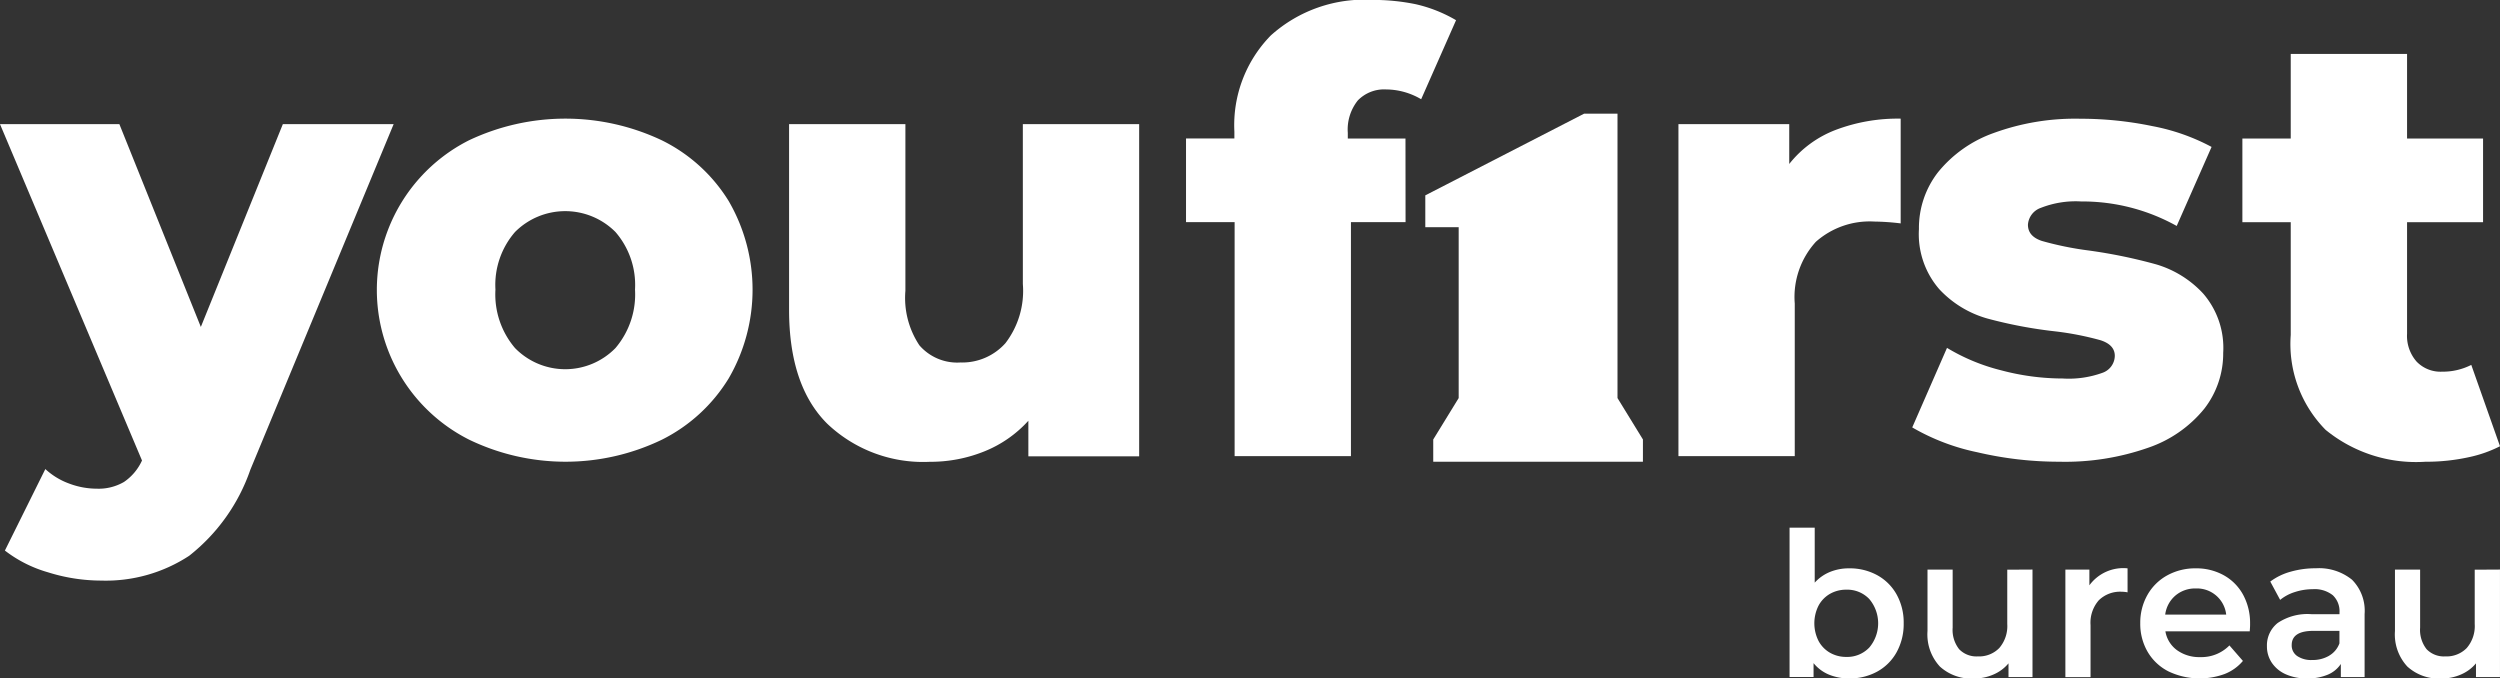 <svg xmlns="http://www.w3.org/2000/svg" width="125" height="33.922" viewBox="0 0 125 33.922">
  <rect x="0" y="0" width="125" height="33.922" fill="#333333" stroke="none"/>
  <g id="Groupe_1738" data-name="Groupe 1738" transform="translate(0 -2)">
    <g id="Groupe_1722" data-name="Groupe 1722">
      <g id="Groupe_607" data-name="Groupe 607" transform="translate(71.515 7.931)">
        <path id="Tracé_169" data-name="Tracé 169" d="M213.768,66.394V52.351h-1.356l-7.753,3.989v1.19h1.669v8.863l-1.272,2.071v.794h9.984v-.794Z" transform="translate(-204.659 -52.351)" fill="#fff"/>
        <path id="Tracé_169_-_Contour" data-name="Tracé 169 - Contour" d="M215.29,69.508H204.806V68.394l1.272-2.071V57.78h-1.669V56.188l7.943-4.086h1.667V66.323l1.272,2.071Zm-9.984-.5h9.484v-.473l-1.272-2.071V52.6h-1.046l-7.564,3.891v.788h1.669v9.184l-1.272,2.071Z" transform="translate(-204.659 -52.351)" fill="#fff"/>
      </g>
      <g id="Groupe_611" data-name="Groupe 611" transform="translate(0 2)">
        <path id="Tracé_170" data-name="Tracé 170" d="M56.624,52.98l-4.1,10.139L48.451,52.98H42.482l7.1,16.817a2.587,2.587,0,0,1-.9,1.072,2.517,2.517,0,0,1-1.362.337,3.918,3.918,0,0,1-1.393-.261,3.522,3.522,0,0,1-1.178-.72L42.727,74.3a6.387,6.387,0,0,0,2.158,1.088,8.89,8.89,0,0,0,2.648.413,7.6,7.6,0,0,0,4.408-1.24A9.351,9.351,0,0,0,55,70.257L62.164,52.98Z" transform="translate(-42.482 -46.772)" fill="#fff"/>
        <path id="Tracé_171" data-name="Tracé 171" d="M99.533,53.442a11.264,11.264,0,0,0-9.657,0,8.38,8.38,0,0,0,.015,14.964,11.088,11.088,0,0,0,9.642,0,8.207,8.207,0,0,0,3.336-3.063,8.829,8.829,0,0,0,0-8.868A8.143,8.143,0,0,0,99.533,53.442ZM97.207,63.827a3.51,3.51,0,0,1-5.02,0,4.136,4.136,0,0,1-.98-2.925,4.035,4.035,0,0,1,.98-2.88,3.545,3.545,0,0,1,5.02,0,4.038,4.038,0,0,1,.979,2.88A4.14,4.14,0,0,1,97.207,63.827Z" transform="translate(-66.435 -46.423)" fill="#fff"/>
        <g id="Groupe_608" data-name="Groupe 608" transform="translate(59.308)">
          <path id="Tracé_172" data-name="Tracé 172" d="M187.943,45.829h-2.884v-.28a2.329,2.329,0,0,1,.5-1.624,1.833,1.833,0,0,1,1.423-.551,3.483,3.483,0,0,1,1.745.49l1.745-3.952a7.074,7.074,0,0,0-2.02-.8,10.6,10.6,0,0,0-2.143-.214,6.991,6.991,0,0,0-5.1,1.777,6.408,6.408,0,0,0-1.821,4.809v.341h-2.418v4.183H179.4v11.7h5.816v-11.7h2.731Z" transform="translate(-176.977 -38.902)" fill="#fff"/>
        </g>
        <path id="Tracé_173" data-name="Tracé 173" d="M143.637,60.975a4.3,4.3,0,0,1-.872,2.956,2.894,2.894,0,0,1-2.25.965,2.5,2.5,0,0,1-2.051-.858,4.275,4.275,0,0,1-.7-2.726V52.98h-5.816v9.282q0,3.8,1.913,5.7a6.956,6.956,0,0,0,5.127,1.9,7.188,7.188,0,0,0,2.724-.521,5.961,5.961,0,0,0,2.2-1.531v1.777h5.54V52.98h-5.816Z" transform="translate(-92.494 -46.772)" fill="#fff"/>
        <path id="Tracé_174" data-name="Tracé 174" d="M238.333,54.622V52.631h-5.54v16.6h5.816V61.606a4.1,4.1,0,0,1,1.056-3.094,4.055,4.055,0,0,1,2.924-1.011,11.882,11.882,0,0,1,1.316.092V52.355a8.759,8.759,0,0,0-3.26.567A5.419,5.419,0,0,0,238.333,54.622Z" transform="translate(-148.871 -46.423)" fill="#fff"/>
        <path id="Tracé_175" data-name="Tracé 175" d="M271.512,59.646a25.65,25.65,0,0,0-3.4-.7,16.041,16.041,0,0,1-2.327-.475q-.7-.23-.7-.812a.959.959,0,0,1,.642-.842,4.76,4.76,0,0,1,2.021-.321,9.676,9.676,0,0,1,4.775,1.225l1.744-3.952a10.308,10.308,0,0,0-2.969-1.042,17.644,17.644,0,0,0-3.582-.367,11.872,11.872,0,0,0-4.362.72,6.291,6.291,0,0,0-2.77,1.961,4.539,4.539,0,0,0-.949,2.834,4.2,4.2,0,0,0,1.01,3,5.213,5.213,0,0,0,2.4,1.471,22.536,22.536,0,0,0,3.383.643,14.915,14.915,0,0,1,2.281.444q.718.23.719.781a.913.913,0,0,1-.6.843,4.951,4.951,0,0,1-2.005.291,12.035,12.035,0,0,1-3.091-.413,9.847,9.847,0,0,1-2.694-1.118L259.3,67.794a10.819,10.819,0,0,0,3.245,1.24,17.865,17.865,0,0,0,4.1.475,12.549,12.549,0,0,0,4.454-.7,6.181,6.181,0,0,0,2.8-1.945,4.5,4.5,0,0,0,.949-2.8,4.147,4.147,0,0,0-.995-2.956A5.2,5.2,0,0,0,271.512,59.646Z" transform="translate(-163.688 -46.423)" fill="#fff"/>
        <path id="Tracé_176" data-name="Tracé 176" d="M308.182,60.564a3.153,3.153,0,0,1-1.465.339,1.659,1.659,0,0,1-1.27-.505A1.954,1.954,0,0,1,304.971,59V53.429h3.8V49.246h-3.8V45.015h-5.816v4.231h-2.418v4.183h2.418v5.636a6.111,6.111,0,0,0,1.745,4.748,7.144,7.144,0,0,0,4.989,1.593,9.941,9.941,0,0,0,2.25-.245,6.219,6.219,0,0,0,1.479-.53Z" transform="translate(-184.618 -42.319)" fill="#fff"/>
        <g id="Groupe_610" data-name="Groupe 610" transform="translate(89.477 26.384)">
          <g id="Groupe_609" data-name="Groupe 609">
            <path id="Tracé_177" data-name="Tracé 177" d="M229.741,101.108a2.466,2.466,0,0,1,.972.967,2.876,2.876,0,0,1,.352,1.439,2.906,2.906,0,0,1-.352,1.444,2.457,2.457,0,0,1-.972.971,2.851,2.851,0,0,1-1.4.342,2.609,2.609,0,0,1-1.012-.191,1.951,1.951,0,0,1-.77-.574v.694h-1.2V98.733h1.258v2.748a2.114,2.114,0,0,1,.76-.534,2.5,2.5,0,0,1,.962-.181A2.855,2.855,0,0,1,229.741,101.108Zm-.4,3.623a1.879,1.879,0,0,0,0-2.435,1.521,1.521,0,0,0-1.142-.463,1.622,1.622,0,0,0-.815.206,1.49,1.49,0,0,0-.574.589,1.957,1.957,0,0,0,0,1.771,1.487,1.487,0,0,0,.574.589,1.622,1.622,0,0,0,.815.207A1.521,1.521,0,0,0,229.339,104.732Z" transform="translate(-225.358 -98.733)" fill="#fff"/>
            <path id="Tracé_178" data-name="Tracé 178" d="M250.152,104.662v5.374h-1.2v-.684a2,2,0,0,1-.755.559,2.429,2.429,0,0,1-.976.2,2.335,2.335,0,0,1-1.7-.6,2.362,2.362,0,0,1-.619-1.776v-3.07h1.258v2.9a1.554,1.554,0,0,0,.327,1.082,1.2,1.2,0,0,0,.931.357,1.41,1.41,0,0,0,1.072-.418,1.677,1.677,0,0,0,.4-1.2v-2.717Z" transform="translate(-238.004 -102.568)" fill="#fff"/>
            <path id="Tracé_179" data-name="Tracé 179" d="M267.521,104.491v1.2a1.6,1.6,0,0,0-.292-.03,1.521,1.521,0,0,0-1.147.428,1.7,1.7,0,0,0-.412,1.233v2.607h-1.258v-5.374h1.2v.785A2.1,2.1,0,0,1,267.521,104.491Z" transform="translate(-250.62 -102.458)" fill="#fff"/>
            <path id="Tracé_180" data-name="Tracé 180" d="M280.488,107.641h-4.217a1.463,1.463,0,0,0,.579.941,1.9,1.9,0,0,0,1.163.347,1.958,1.958,0,0,0,1.459-.584l.675.775a2.27,2.27,0,0,1-.916.654,3.628,3.628,0,0,1-2.808-.131,2.533,2.533,0,0,1-1.042-.981,2.77,2.77,0,0,1-.367-1.424,2.811,2.811,0,0,1,.357-1.414,2.534,2.534,0,0,1,.991-.981,2.894,2.894,0,0,1,1.43-.352,2.822,2.822,0,0,1,1.4.347,2.464,2.464,0,0,1,.966.976,2.961,2.961,0,0,1,.347,1.454C280.508,107.356,280.5,107.48,280.488,107.641Zm-3.719-1.787a1.5,1.5,0,0,0-.508.951h3.05a1.471,1.471,0,0,0-1.52-1.308A1.521,1.521,0,0,0,276.769,105.854Z" transform="translate(-257.478 -102.458)" fill="#fff"/>
            <path id="Tracé_181" data-name="Tracé 181" d="M297.2,105.06a2.2,2.2,0,0,1,.629,1.716v3.15h-1.188v-.654a1.458,1.458,0,0,1-.659.538,2.574,2.574,0,0,1-1.032.186,2.532,2.532,0,0,1-1.057-.206,1.633,1.633,0,0,1-.7-.574,1.454,1.454,0,0,1-.247-.831,1.423,1.423,0,0,1,.539-1.163,2.675,2.675,0,0,1,1.7-.438h1.389V106.7a1.1,1.1,0,0,0-.337-.866,1.46,1.46,0,0,0-1-.3,2.893,2.893,0,0,0-.891.141,2.192,2.192,0,0,0-.74.393l-.493-.916a3.038,3.038,0,0,1,1.016-.493,4.526,4.526,0,0,1,1.258-.171A2.622,2.622,0,0,1,297.2,105.06Zm-1.147,3.8a1.176,1.176,0,0,0,.518-.619v-.624h-1.3q-1.087,0-1.087.714a.641.641,0,0,0,.272.543,1.247,1.247,0,0,0,.755.2A1.618,1.618,0,0,0,296.049,108.864Z" transform="translate(-269.076 -102.458)" fill="#fff"/>
            <path id="Tracé_182" data-name="Tracé 182" d="M316.342,104.662v5.374h-1.2v-.684a2,2,0,0,1-.755.559,2.427,2.427,0,0,1-.977.2,2.335,2.335,0,0,1-1.7-.6,2.362,2.362,0,0,1-.619-1.776v-3.07h1.258v2.9a1.555,1.555,0,0,0,.327,1.082,1.2,1.2,0,0,0,.931.357,1.41,1.41,0,0,0,1.072-.418,1.677,1.677,0,0,0,.4-1.2v-2.717Z" transform="translate(-280.82 -102.568)" fill="#fff"/>
          </g>
        </g>
      </g>
    </g>
  </g>
</svg>
